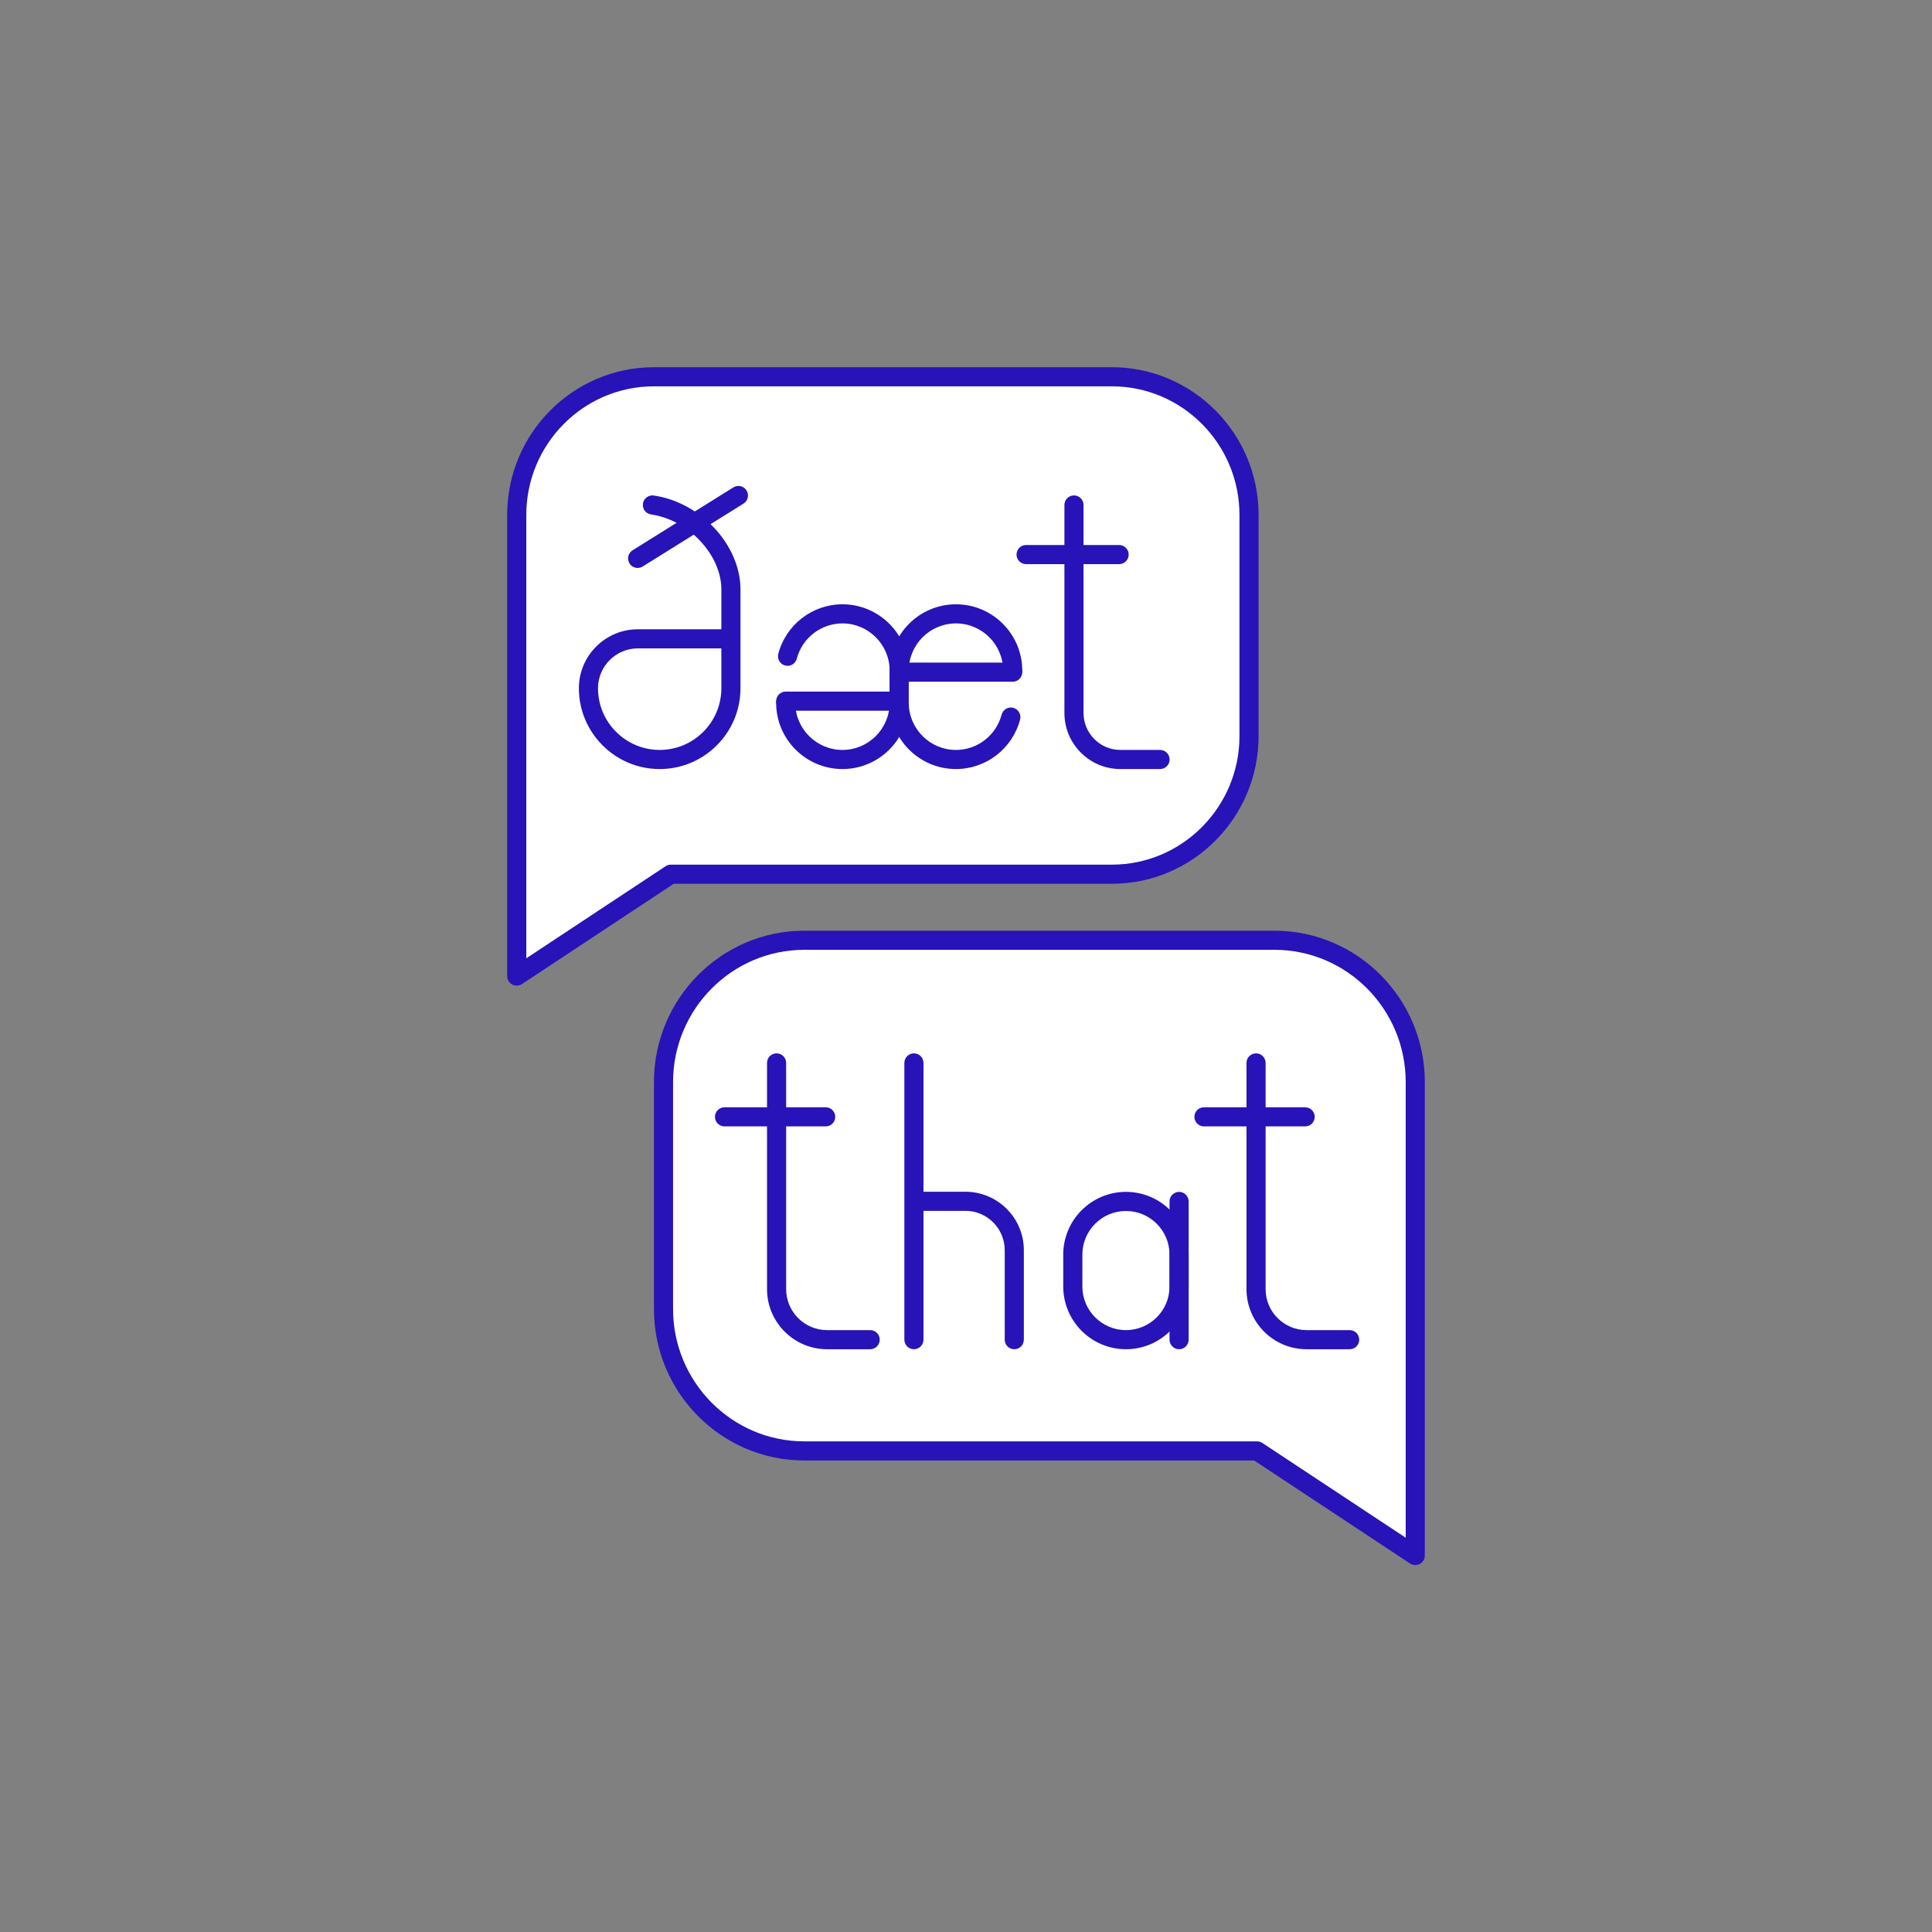 <svg id="SvgjsSvg1065" width="256" height="256" xmlns="http://www.w3.org/2000/svg" version="1.1"
    xmlns:xlink="http://www.w3.org/1999/xlink" xmlns:svgjs="http://svgjs.com/svgjs">
    <rect width="100%" height="100%" fill="#808080" stroke="none"/>
    <defs id="SvgjsDefs1066"></defs>
    <g id="SvgjsG1067">
        <svg xmlns="http://www.w3.org/2000/svg" enable-background="new 0 0 5000 5000"
            viewBox="0 0 5000 5000" width="256" height="256">
            <path fill="#ffffff"
                d="M1337.307,2526.091l398.838-263.626h1141.344c196.05,0,354.98-160.083,354.98-357.555v-572.266
			c0-197.472-158.93-357.555-354.98-357.555H1692.287c-196.05,0-354.98,160.083-354.98,357.555V2526.091z"
                class="colorfff svgShape"></path>
            <path fill="#2713b7"
                d="M1337.307,2550.828c-4.026,0-8.053-0.982-11.709-2.948c-8.021-4.316-13.029-12.691-13.029-21.791
			V1332.651c0-210.806,170.349-382.298,379.721-382.298h1185.193c209.372,0,379.721,171.492,379.721,382.298v572.263
			c0,210.79-170.349,382.282-379.721,382.282H1743.586l-392.638,259.525C1346.825,2549.459,1342.074,2550.828,1337.307,2550.828z
			 M1692.29,999.829c-182.089,0-330.245,149.299-330.245,332.822v1147.425l360.459-238.25c4.042-2.674,8.794-4.107,13.641-4.107
			h1141.337c182.105,0,330.245-149.299,330.245-332.806v-572.263c0-183.523-148.139-332.822-330.245-332.822H1692.29z"
                class="color2713b7 svgShape"></path>
            <path fill="#ffffff"
                d="M3662.693,4025.617l-409.442-270.636h-1171.69c-201.263,0-364.418-164.339-364.418-367.061
			v-587.481c0-202.722,163.156-367.062,364.418-367.062h1216.714c201.262,0,364.418,164.339,364.418,367.062V4025.617z"
                class="colorfff svgShape"></path>
            <path fill="#2713b7"
                d="M3662.693,4050.353c-4.767,0-9.519-1.369-13.642-4.107l-403.235-266.531H2081.561
			c-214.591,0-389.159-175.76-389.159-391.8v-587.483c0-216.04,174.568-391.8,389.159-391.8h1216.711
			c214.591,0,389.159,175.76,389.159,391.8v1225.183c0,9.1-5.009,17.475-13.029,21.791
			C3670.746,4049.371,3666.72,4050.353,3662.693,4050.353z M2081.561,2458.108c-187.308,0-339.683,153.566-339.683,342.324v587.483
			c0,188.757,152.375,342.324,339.683,342.324h1171.696c4.848,0,9.599,1.434,13.641,4.107l371.056,245.256V2800.432
			c0-188.757-152.375-342.324-339.683-342.324H2081.561z"
                class="color2713b7 svgShape"></path>
            <path fill="#ffffff"
                d="M2033.377,1818.682c0,80.778,66.091,146.869,146.869,146.869
					c80.778,0,146.869-66.091,146.869-146.869v-83.172c0-80.778-66.091-146.869-146.869-146.869
					c-67.966,0-125.535,46.789-142.086,109.747L2033.377,1818.682z"
                class="colorfff svgShape"></path>
            <path fill="#2713b7"
                d="M2180.24,1990.29c-94.62,0-171.605-76.985-171.605-171.605c0-13.657,11.081-24.738,24.738-24.738
					c13.658,0,24.738,11.081,24.738,24.738c0,67.337,54.791,122.129,122.128,122.129s122.129-54.791,122.129-122.129v-83.169
					c0-67.337-54.791-122.129-122.129-122.129c-55.435,0-104.026,37.542-118.167,91.302c-3.463,13.207-16.975,21.179-30.214,17.62
					c-13.207-3.463-21.098-16.991-17.62-30.214c19.842-75.471,88.114-128.184,166-128.184c94.62,0,171.605,76.985,171.605,171.605
					v83.169C2351.845,1913.305,2274.86,1990.29,2180.24,1990.29z"
                class="color2713b7 svgShape"></path>
            <path fill="#ffffff" d="M2327.115,1814.604h-293.738H2327.115z" class="colorfff svgShape"></path>
            <path fill="#2713b7"
                d="M2327.107,1839.348h-293.733c-13.657,0-24.738-11.081-24.738-24.738
					c0-13.657,11.081-24.738,24.738-24.738h293.733c13.657,0,24.738,11.081,24.738,24.738
					C2351.845,1828.268,2340.764,1839.348,2327.107,1839.348z"
                class="color2713b7 svgShape"></path>
            <path fill="#ffffff"
                d="M2620.852,1735.51c0-80.778-66.091-146.869-146.869-146.869
					c-80.778,0-146.869,66.091-146.869,146.869v83.172c0,80.778,66.091,146.869,146.869,146.869
					c67.966,0,125.535-46.789,142.087-109.747L2620.852,1735.51z"
                class="colorfff svgShape"></path>
            <path fill="#2713b7"
                d="M2473.99,1990.29c-94.636,0-171.621-76.985-171.621-171.605v-83.169
					c0-94.62,76.985-171.605,171.621-171.605c94.62,0,171.605,76.985,171.605,171.605c0,13.658-11.081,24.738-24.738,24.738
					s-24.738-11.081-24.738-24.738c0-67.337-54.791-122.129-122.128-122.129c-67.354,0-122.145,54.791-122.145,122.129v83.169
					c0,67.337,54.791,122.129,122.145,122.129c55.435,0,104.026-37.542,118.167-91.302c3.463-13.19,16.975-21.147,30.214-17.62
					c13.207,3.463,21.098,16.991,17.619,30.214C2620.147,1937.576,2551.876,1990.29,2473.99,1990.29z"
                class="color2713b7 svgShape"></path>
            <path fill="#ffffff" d="M2327.115,1739.588h293.738H2327.115z" class="colorfff svgShape"></path>
            <path fill="#2713b7"
                d="M2620.856,1764.328h-293.75c-13.657,0-24.738-11.081-24.738-24.738
					c0-13.657,11.081-24.738,24.738-24.738h293.75c13.657,0,24.738,11.081,24.738,24.738
					C2645.594,1753.248,2634.514,1764.328,2620.856,1764.328z"
                class="color2713b7 svgShape"></path>
            <path fill="#ffffff"
                d="M1688.434,1306.887c108.059,15.517,203.183,117.114,203.183,218.514v255.786
				c0,101.4-82.964,184.364-184.364,184.364c-101.401,0-184.364-82.964-184.364-184.364c0-70.633,57.26-127.893,127.893-127.893
				h230.375L1688.434,1306.887z"
                class="colorfff svgShape"></path>
            <path fill="#2713b7"
                d="M1707.252,1990.29c-115.3,0-209.099-93.799-209.099-209.099
				c0-84.168,68.465-152.632,152.632-152.632h216.088v-103.156c0-89.434-85.021-180.109-181.945-194.04
				c-13.529-1.933-22.918-14.479-20.969-27.991c1.949-13.529,14.495-22.95,27.992-20.969
				c121.645,17.474,224.399,128.748,224.399,243.001v255.789C1916.35,1896.491,1822.551,1990.29,1707.252,1990.29z
				 M1650.786,1678.035c-56.885,0-103.156,46.271-103.156,103.156c0,88.017,71.605,159.622,159.622,159.622
				c88.017,0,159.622-71.605,159.622-159.622v-103.156H1650.786z"
                class="color2713b7 svgShape"></path>
            <path fill="#ffffff" d="M1650.207,1445.121l260.856-162.79L1650.207,1445.121z"
                class="colorfff svgShape"></path>
            <path fill="#2713b7"
                d="M1650.222,1469.854c-8.246,0-16.315-4.123-21.002-11.644c-7.231-11.596-3.704-26.848,7.892-34.079
				l260.862-162.779c11.58-7.247,26.832-3.72,34.079,7.892c7.231,11.596,3.704,26.848-7.892,34.079L1663.3,1466.102
				C1659.225,1468.646,1654.699,1469.854,1650.222,1469.854z"
                class="color2713b7 svgShape"></path>
            <path fill="#ffffff"
                d="M2779.441,1306.887v538.47c0,66.381,53.813,120.194,120.194,120.194h102.587L2779.441,1306.887z"
                class="colorfff svgShape"></path>
            <path fill="#2713b7"
                d="M3002.22,1990.29h-102.593c-79.916,0-144.918-65.018-144.918-144.934v-538.474
				c0-13.658,11.081-24.738,24.738-24.738s24.738,11.081,24.738,24.738v538.474c0,52.633,42.809,95.458,95.442,95.458h102.593
				c13.657,0,24.738,11.081,24.738,24.738C3026.958,1979.209,3015.877,1990.29,3002.22,1990.29z"
                class="color2713b7 svgShape"></path>
            <path fill="#ffffff" d="M2655.492,1435.221h240.8H2655.492z" class="colorfff svgShape"></path>
            <path fill="#2713b7"
                d="M2896.294,1459.965h-240.794c-13.657,0-24.738-11.081-24.738-24.738
				c0-13.657,11.081-24.738,24.738-24.738h240.794c13.657,0,24.738,11.081,24.738,24.738
				C2921.032,1448.885,2909.951,1459.965,2896.294,1459.965z"
                class="color2713b7 svgShape"></path>
            <g>
                <path fill="#ffffff"
                    d="M2009.818,2750.811v585.553c0,72.186,58.518,130.703,130.703,130.703h111.557L2009.818,2750.811z"
                    class="colorfff svgShape"></path>
                <path fill="#2713b7"
                    d="M2252.071,3491.812h-111.547c-85.714,0-155.451-69.737-155.451-155.451v-585.55
				c0-13.657,11.081-24.738,24.738-24.738c13.657,0,24.738,11.081,24.738,24.738v585.55c0,58.431,47.544,105.975,105.975,105.975
				h111.547c13.657,0,24.738,11.081,24.738,24.738C2276.809,3480.731,2265.728,3491.812,2252.071,3491.812z"
                    class="color2713b7 svgShape"></path>
                <path fill="#ffffff" d="M1875.03,2890.365h261.856H1875.03z"
                    class="colorfff svgShape"></path>
                <path fill="#2713b7"
                    d="M2136.884,2915.104h-261.86c-13.658,0-24.738-11.081-24.738-24.738s11.081-24.738,24.738-24.738
				h261.86c13.657,0,24.738,11.081,24.738,24.738S2150.541,2915.104,2136.884,2915.104z"
                    class="color2713b7 svgShape"></path>
            </g>
            <g>
                <path fill="#ffffff" d="M2365.211,2750.811v716.257V2750.811z"
                    class="colorfff svgShape"></path>
                <path fill="#2713b7"
                    d="M2365.212,3491.812c-13.657,0-24.738-11.081-24.738-24.738v-716.263
			c0-13.657,11.081-24.738,24.738-24.738c13.658,0,24.738,11.081,24.738,24.738v716.263
			C2389.951,3480.731,2378.87,3491.812,2365.212,3491.812z"
                    class="color2713b7 svgShape"></path>
            </g>
            <g>
                <path fill="#ffffff"
                    d="M2380.334,3108.939h118.134c69.865,0,126.502,56.637,126.502,126.502v231.626L2380.334,3108.939z"
                    class="colorfff svgShape"></path>
                <path fill="#2713b7"
                    d="M2624.963,3491.812c-13.657,0-24.738-11.081-24.738-24.738v-231.63
			c0-56.112-45.643-101.771-101.755-101.771h-118.134c-13.658,0-24.738-11.081-24.738-24.738s11.081-24.738,24.738-24.738h118.134
			c83.395,0,151.231,67.853,151.231,151.247v231.63C2649.701,3480.731,2638.621,3491.812,2624.963,3491.812z"
                    class="color2713b7 svgShape"></path>
            </g>
            <g>
                <path fill="#ffffff"
                    d="M2913.947,3467.068c-75.643,0-137.532-61.889-137.532-137.532v-82.723
				c0-75.643,61.889-137.532,137.532-137.532s137.532,61.889,137.532,137.532v82.723
				C3051.479,3405.178,2989.589,3467.068,2913.947,3467.068z"
                    class="colorfff svgShape"></path>
                <path fill="#2713b7"
                    d="M2913.945,3491.812c-89.466,0-162.264-72.797-162.264-162.28v-82.718
				c0-89.467,72.797-162.264,162.264-162.264c89.467,0,162.264,72.797,162.264,162.264v82.718
				C3076.209,3419.015,3003.412,3491.812,2913.945,3491.812z M2913.945,3134.027c-62.184,0-112.787,50.604-112.787,112.787v82.718
				c0,62.2,50.604,112.803,112.787,112.803s112.787-50.604,112.787-112.803v-82.718
				C3026.733,3184.63,2976.129,3134.027,2913.945,3134.027z"
                    class="color2713b7 svgShape"></path>
                <path fill="#ffffff" d="M3051.479,3109.281v357.787V3109.281z"
                    class="colorfff svgShape"></path>
                <path fill="#2713b7"
                    d="M3051.471,3491.812c-13.657,0-24.738-11.081-24.738-24.738v-357.785
				c0-13.657,11.081-24.738,24.738-24.738c13.658,0,24.738,11.081,24.738,24.738v357.785
				C3076.209,3480.731,3065.128,3491.812,3051.471,3491.812z"
                    class="color2713b7 svgShape"></path>
            </g>
            <g>
                <path fill="#ffffff"
                    d="M3250.662,2750.811v585.553c0,72.186,58.518,130.703,130.703,130.703h111.558L3250.662,2750.811z"
                    class="colorfff svgShape"></path>
                <path fill="#2713b7"
                    d="M3492.925,3491.812h-111.563c-85.714,0-155.435-69.737-155.435-155.451v-585.55
				c0-13.657,11.081-24.738,24.738-24.738s24.738,11.081,24.738,24.738v585.55c0,58.431,47.528,105.975,105.958,105.975h111.563
				c13.657,0,24.738,11.081,24.738,24.738C3517.663,3480.731,3506.582,3491.812,3492.925,3491.812z"
                    class="color2713b7 svgShape"></path>
                <path fill="#ffffff" d="M3115.875,2890.365h261.856H3115.875z"
                    class="colorfff svgShape"></path>
                <path fill="#2713b7"
                    d="M3377.738,2915.104h-261.861c-13.657,0-24.738-11.081-24.738-24.738s11.081-24.738,24.738-24.738
				h261.861c13.657,0,24.738,11.081,24.738,24.738S3391.395,2915.104,3377.738,2915.104z"
                    class="color2713b7 svgShape"></path>
            </g>
        </svg>
    </g>
</svg>